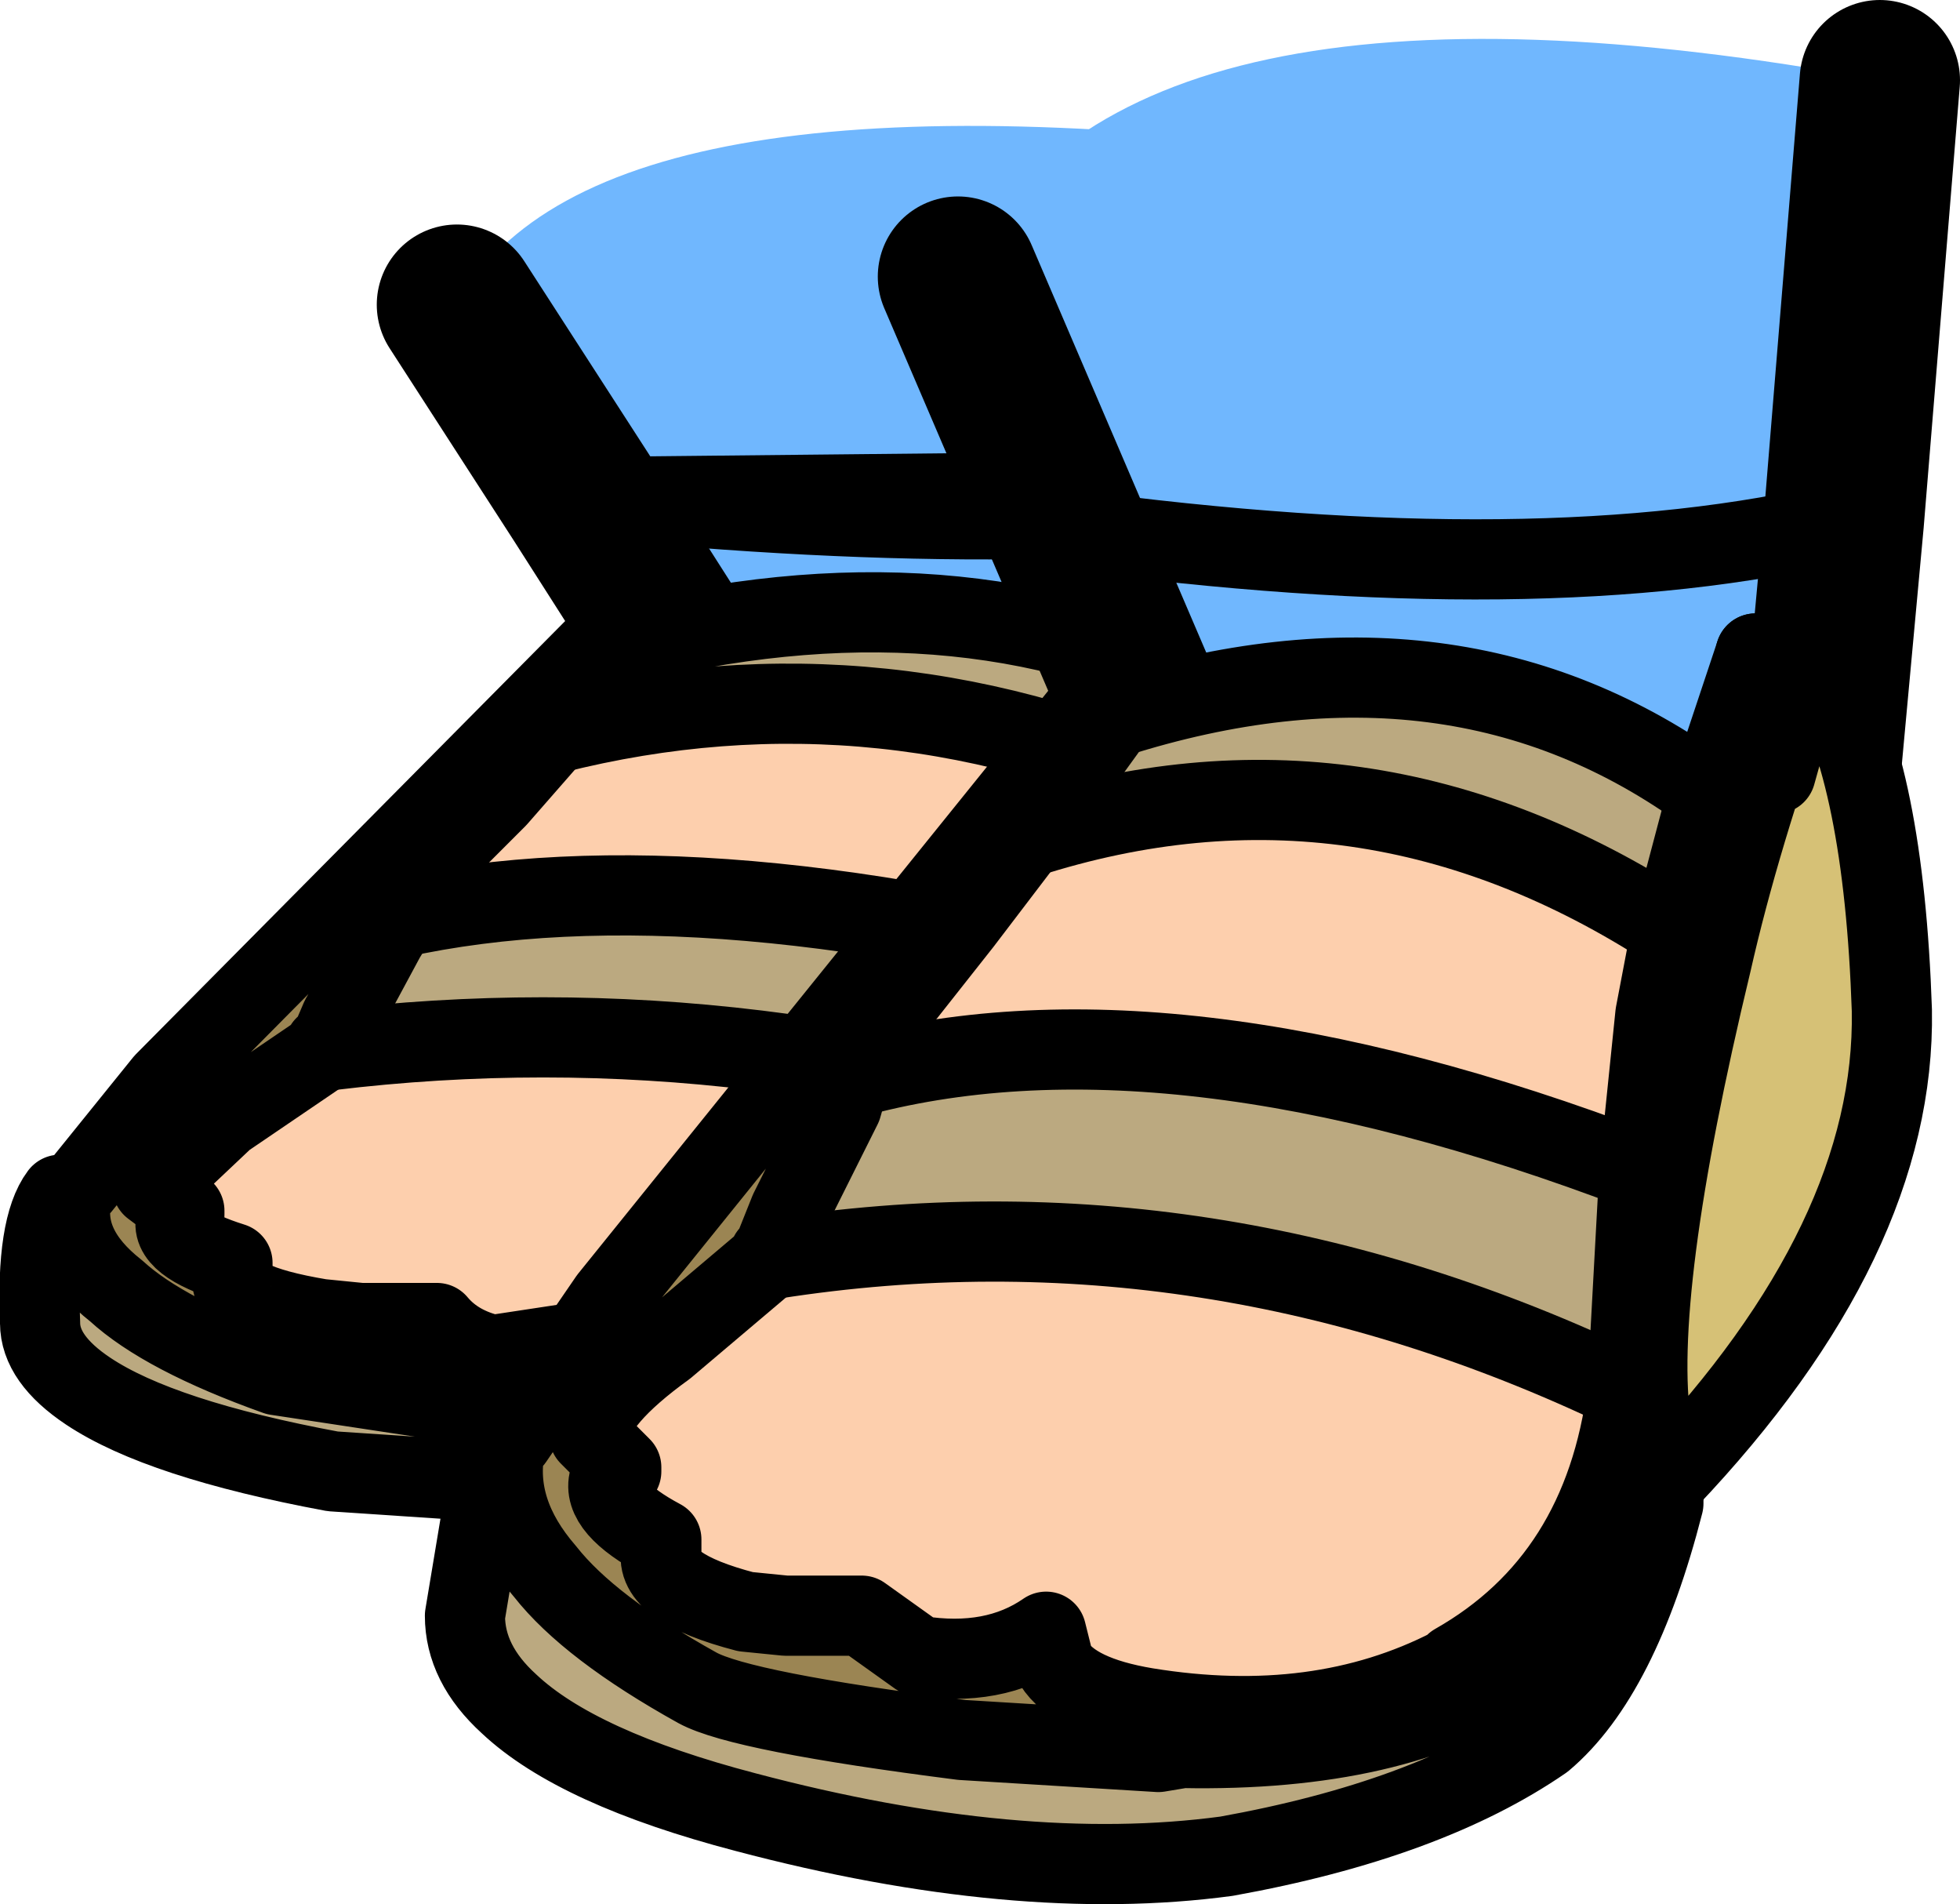 <?xml version="1.0" encoding="UTF-8" standalone="no"?>
<svg xmlns:xlink="http://www.w3.org/1999/xlink" height="23.75px" width="24.45px" xmlns="http://www.w3.org/2000/svg">
  <g transform="matrix(1.0, 0.0, 0.0, 1.0, 10.6, 22.75)">
    <path d="M6.35 -16.65 Q2.6 -15.95 -3.35 -16.55 2.6 -15.95 6.35 -16.65 L6.2 -14.2 Q3.15 -12.6 -1.85 -14.2 L-3.35 -16.55 -4.9 -18.95 Q-3.15 -22.1 6.45 -20.8 L6.35 -16.65" fill="#70b7fe" fill-rule="evenodd" stroke="none"/>
    <path d="M6.35 -16.65 L6.45 -20.8 M-4.9 -18.95 L-3.35 -16.55 -1.85 -14.2 Q3.15 -12.6 6.2 -14.2 L6.35 -16.65" fill="none" stroke="#000000" stroke-linecap="round" stroke-linejoin="round" stroke-width="2.0"/>
    <path d="M-3.35 -16.55 Q2.6 -15.95 6.35 -16.65 Z" fill="none" stroke="#000000" stroke-linecap="round" stroke-linejoin="round" stroke-width="1.0"/>
    <path d="M5.8 -15.1 L5.0 -12.4 Q4.2 -9.3 4.55 -8.05 L4.75 -7.7 4.8 -7.55 4.75 -7.4 4.75 -7.35 Q3.95 -6.2 3.0 -5.75 1.55 -5.0 -1.1 -5.0 L-1.4 -5.0 -3.85 -5.1 -7.15 -5.6 Q-8.55 -6.1 -9.15 -6.65 -9.85 -7.2 -9.7 -7.85 L-9.6 -7.95 -8.55 -9.25 -2.9 -14.95 -2.85 -14.95 -2.45 -14.9 -2.65 -14.75 -3.25 -14.05 -3.7 -13.6 -4.4 -12.8 -5.1 -12.1 -5.65 -11.3 -5.8 -11.05 -6.15 -10.4 -6.35 -10.05 -6.5 -9.7 -6.55 -9.7 -6.55 -9.65 -7.8 -8.8 -8.7 -7.95 -8.3 -7.65 -8.3 -7.6 -8.4 -7.55 Q-8.5 -7.25 -7.7 -7.0 L-7.7 -6.85 Q-7.8 -6.5 -6.6 -6.3 L-6.1 -6.25 -5.15 -6.25 Q-4.9 -5.95 -4.45 -5.85 L-2.8 -6.1 -2.75 -5.8 Q-2.45 -5.5 -1.55 -5.35 0.65 -5.1 2.2 -5.75 L2.25 -5.8 Q4.05 -6.6 4.2 -8.35 L4.25 -10.45 4.3 -11.95 4.45 -12.75 4.8 -14.0 4.85 -14.1 5.3 -15.35 5.9 -15.15 5.8 -15.1" fill="#9b8553" fill-rule="evenodd" stroke="none"/>
    <path d="M4.8 -14.0 L4.45 -12.75 Q0.45 -14.65 -3.7 -13.6 L-3.25 -14.05 -2.65 -14.75 Q1.55 -15.75 4.8 -14.0 M4.25 -10.45 L4.2 -8.35 Q-1.15 -10.3 -6.5 -9.65 L-6.5 -9.7 -6.35 -10.05 -6.15 -10.4 -5.8 -11.05 -5.65 -11.3 Q-1.8 -12.15 4.25 -10.45 M-9.7 -7.85 Q-9.85 -7.2 -9.15 -6.65 -8.55 -6.1 -7.15 -5.6 L-3.85 -5.1 -1.4 -5.0 -1.1 -5.0 Q1.55 -5.0 3.0 -5.75 3.95 -6.2 4.75 -7.35 4.35 -5.7 3.4 -5.1 2.05 -4.3 -0.45 -4.0 L-6.45 -4.4 Q-8.6 -4.8 -9.5 -5.4 -10.1 -5.8 -10.1 -6.25 -10.15 -7.45 -9.85 -7.85 L-9.7 -7.85" fill="#bba980" fill-rule="evenodd" stroke="none"/>
    <path d="M5.8 -15.1 L5.65 -14.25 5.9 -15.15 6.15 -15.15 Q7.0 -14.2 7.25 -12.0 7.5 -9.8 4.8 -7.55 L4.75 -7.7 4.55 -8.05 Q4.2 -9.3 5.0 -12.4 L5.8 -15.1" fill="#d6c176" fill-rule="evenodd" stroke="none"/>
    <path d="M4.45 -12.75 L4.3 -11.95 4.25 -10.45 Q-1.8 -12.15 -5.65 -11.3 L-5.1 -12.1 -4.4 -12.8 -3.7 -13.6 Q0.45 -14.65 4.45 -12.75 M4.2 -8.35 Q4.05 -6.6 2.25 -5.8 L2.2 -5.75 Q0.65 -5.1 -1.55 -5.35 -2.45 -5.5 -2.75 -5.8 L-2.8 -6.1 -4.45 -5.85 Q-4.9 -5.95 -5.15 -6.25 L-6.1 -6.25 -6.6 -6.3 Q-7.8 -6.5 -7.7 -6.85 L-7.7 -7.0 Q-8.5 -7.25 -8.4 -7.55 L-8.3 -7.6 -8.3 -7.65 -8.7 -7.95 -7.8 -8.8 -6.55 -9.65 -6.55 -9.7 -6.5 -9.65 Q-1.15 -10.3 4.2 -8.35" fill="#fdcfad" fill-rule="evenodd" stroke="none"/>
    <path d="M5.9 -15.15 L5.3 -15.35 M-2.45 -14.9 L-2.85 -14.95 M-6.5 -9.65 Q-1.15 -10.3 4.2 -8.35 M4.8 -14.0 Q1.55 -15.75 -2.65 -14.75 M-3.7 -13.6 Q0.45 -14.65 4.45 -12.75 M4.25 -10.45 Q-1.8 -12.15 -5.65 -11.3" fill="none" stroke="#000000" stroke-linecap="round" stroke-linejoin="round" stroke-width="1.0"/>
    <path d="M5.9 -15.15 L5.65 -14.25 5.8 -15.1 5.0 -12.4 Q4.2 -9.3 4.55 -8.05 L4.75 -7.7 4.8 -7.55 Q7.5 -9.8 7.25 -12.0 7.0 -14.2 6.15 -15.15 M5.3 -15.35 L4.85 -14.1 4.8 -14.0 4.45 -12.75 4.3 -11.95 4.25 -10.45 4.2 -8.35 Q4.05 -6.6 2.25 -5.8 L2.2 -5.75 Q0.65 -5.1 -1.55 -5.35 -2.45 -5.5 -2.75 -5.8 L-2.8 -6.1 -4.45 -5.85 Q-4.9 -5.95 -5.15 -6.25 L-6.1 -6.25 -6.6 -6.3 Q-7.8 -6.5 -7.7 -6.85 L-7.7 -7.0 Q-8.5 -7.25 -8.4 -7.55 L-8.3 -7.6 -8.3 -7.65 -8.7 -7.95 -7.8 -8.8 -6.55 -9.65 -6.55 -9.7 -6.5 -9.7 -6.35 -10.05 -6.15 -10.4 -5.8 -11.05 -5.65 -11.3 -5.1 -12.1 -4.4 -12.8 -3.7 -13.6 -3.25 -14.05 -2.65 -14.75 -2.45 -14.9 M-2.85 -14.95 L-2.9 -14.95 -8.55 -9.25 -9.6 -7.95 -9.7 -7.85 Q-9.85 -7.2 -9.15 -6.65 -8.55 -6.1 -7.15 -5.6 L-3.85 -5.1 -1.4 -5.0 -1.1 -5.0 Q1.55 -5.0 3.0 -5.75 3.95 -6.2 4.75 -7.35 L4.75 -7.4 4.8 -7.55 M5.8 -15.1 L5.9 -15.15 M-9.7 -7.85 L-9.85 -7.85 Q-10.15 -7.45 -10.1 -6.25 -10.1 -5.8 -9.5 -5.4 -8.6 -4.8 -6.45 -4.4 L-0.45 -4.0 Q2.05 -4.3 3.4 -5.1 4.35 -5.7 4.75 -7.35 M-6.5 -9.65 L-6.5 -9.7" fill="none" stroke="#000000" stroke-linecap="round" stroke-linejoin="round" stroke-width="1.0"/>
    <path d="M2.7 -16.15 L1.35 -19.3 Q3.35 -23.5 12.85 -21.75 L12.4 -16.25 12.1 -13.0 Q8.95 -10.9 4.05 -13.0 L2.7 -16.15 Q8.65 -15.35 12.4 -16.25 8.65 -15.35 2.7 -16.15" fill="#70b7fe" fill-rule="evenodd" stroke="none"/>
    <path d="M1.35 -19.3 L2.7 -16.15 4.05 -13.0 Q8.95 -10.9 12.1 -13.0 L12.4 -16.25 12.85 -21.75" fill="none" stroke="#000000" stroke-linecap="round" stroke-linejoin="round" stroke-width="2.0"/>
    <path d="M2.7 -16.15 Q8.65 -15.35 12.4 -16.25" fill="none" stroke="#000000" stroke-linecap="round" stroke-linejoin="round" stroke-width="1.0"/>
    <path d="M11.3 -14.6 L11.9 -14.35 11.8 -14.25 Q11.1 -12.3 10.75 -10.75 9.75 -6.6 10.0 -4.95 L10.15 -4.55 10.2 -4.3 10.15 -4.1 10.15 -4.05 10.15 -4.0 Q9.25 -2.5 8.3 -1.9 6.8 -0.9 4.15 -0.95 L3.85 -0.9 1.4 -1.05 Q-1.35 -1.4 -1.9 -1.7 -3.25 -2.45 -3.8 -3.15 -4.45 -3.9 -4.3 -4.7 L-4.2 -4.8 -3.0 -6.55 3.05 -14.05 3.1 -14.05 3.5 -14.0 3.3 -13.85 3.3 -13.8 2.65 -12.9 2.2 -12.3 1.4 -11.25 0.65 -10.3 0.0 -9.3 -0.1 -8.95 -0.55 -8.05 -0.75 -7.65 -0.95 -7.15 -1.0 -7.1 -1.0 -7.05 -2.3 -5.95 Q-3.2 -5.3 -3.25 -4.85 L-2.85 -4.45 -2.85 -4.4 -3.0 -4.3 Q-3.1 -3.95 -2.35 -3.55 L-2.35 -3.4 Q-2.45 -2.95 -1.3 -2.65 L-0.8 -2.6 0.15 -2.6 0.85 -2.1 Q1.8 -1.95 2.45 -2.4 L2.55 -2.0 Q2.8 -1.6 3.7 -1.45 5.85 -1.1 7.5 -1.95 L7.55 -2.0 Q9.4 -3.05 9.7 -5.4 L9.85 -8.15 10.05 -10.1 10.25 -11.15 10.7 -12.85 10.75 -12.95 11.3 -14.6" fill="#9b8553" fill-rule="evenodd" stroke="none"/>
    <path d="M10.7 -12.85 L10.25 -11.15 Q6.4 -13.65 2.2 -12.3 L2.65 -12.9 3.3 -13.8 Q7.55 -15.15 10.7 -12.85 M9.85 -8.15 L9.7 -5.4 Q4.5 -7.9 -0.95 -7.05 L-0.95 -7.15 -0.75 -7.65 -0.55 -8.05 -0.1 -8.95 0.0 -9.3 Q3.95 -10.4 9.85 -8.15 M-4.3 -4.7 Q-4.45 -3.9 -3.8 -3.15 -3.25 -2.45 -1.9 -1.7 -1.35 -1.4 1.4 -1.05 L3.85 -0.9 4.15 -0.95 Q6.8 -0.9 8.3 -1.9 9.25 -2.5 10.15 -4.0 9.6 -1.85 8.65 -1.05 7.2 -0.05 4.7 0.4 2.1 0.75 -1.3 -0.15 -3.4 -0.7 -4.25 -1.5 -4.8 -2.0 -4.8 -2.6 L-4.45 -4.7 -4.3 -4.7" fill="#bba980" fill-rule="evenodd" stroke="none"/>
    <path d="M10.2 -4.3 L10.15 -4.55 10.0 -4.95 Q9.75 -6.6 10.75 -10.75 11.1 -12.3 11.8 -14.25 L11.55 -13.1 11.9 -14.35 12.15 -14.35 Q12.9 -13.1 13.0 -10.15 13.05 -7.3 10.2 -4.3" fill="#d6c176" fill-rule="evenodd" stroke="none"/>
    <path d="M10.25 -11.15 L10.05 -10.1 9.85 -8.15 Q3.95 -10.4 0.0 -9.3 L0.65 -10.3 1.4 -11.25 2.2 -12.3 Q6.4 -13.65 10.25 -11.15 M9.7 -5.4 Q9.4 -3.05 7.55 -2.0 L7.5 -1.95 Q5.85 -1.1 3.7 -1.45 2.8 -1.6 2.55 -2.0 L2.45 -2.4 Q1.8 -1.95 0.85 -2.1 L0.15 -2.6 -0.8 -2.6 -1.3 -2.65 Q-2.45 -2.95 -2.35 -3.4 L-2.35 -3.55 Q-3.1 -3.95 -3.0 -4.3 L-2.85 -4.4 -2.85 -4.45 -3.25 -4.85 Q-3.2 -5.3 -2.3 -5.95 L-1.0 -7.05 -1.0 -7.1 -0.95 -7.05 Q4.5 -7.9 9.7 -5.4" fill="#fdcfad" fill-rule="evenodd" stroke="none"/>
    <path d="M11.9 -14.35 L11.3 -14.6 M3.5 -14.0 L3.1 -14.05 M9.85 -8.15 Q3.95 -10.4 0.0 -9.3 M2.2 -12.3 Q6.4 -13.65 10.25 -11.15 M10.7 -12.85 Q7.55 -15.15 3.3 -13.8 M9.7 -5.4 Q4.5 -7.9 -0.95 -7.05" fill="none" stroke="#000000" stroke-linecap="round" stroke-linejoin="round" stroke-width="1.0"/>
    <path d="M11.3 -14.6 L10.75 -12.95 10.7 -12.85 10.25 -11.15 10.05 -10.1 9.85 -8.15 9.7 -5.4 Q9.4 -3.05 7.55 -2.0 L7.5 -1.95 Q5.85 -1.1 3.7 -1.45 2.8 -1.6 2.55 -2.0 L2.45 -2.4 Q1.8 -1.95 0.85 -2.1 L0.15 -2.6 -0.8 -2.6 -1.3 -2.65 Q-2.45 -2.95 -2.35 -3.4 L-2.35 -3.55 Q-3.1 -3.95 -3.0 -4.3 L-2.85 -4.4 -2.85 -4.45 -3.25 -4.85 Q-3.2 -5.3 -2.3 -5.95 L-1.0 -7.05 -1.0 -7.1 -0.95 -7.15 -0.75 -7.65 -0.55 -8.05 -0.1 -8.95 0.0 -9.3 0.65 -10.3 1.4 -11.25 2.2 -12.3 2.65 -12.9 3.3 -13.8 3.3 -13.85 3.5 -14.0 M3.1 -14.05 L3.05 -14.05 -3.0 -6.55 -4.2 -4.8 -4.3 -4.7 Q-4.45 -3.9 -3.8 -3.15 -3.25 -2.45 -1.9 -1.7 -1.35 -1.4 1.4 -1.05 L3.85 -0.9 4.15 -0.95 Q6.8 -0.9 8.3 -1.9 9.25 -2.5 10.15 -4.0 L10.15 -4.05 10.15 -4.1 10.2 -4.3 10.15 -4.55 10.0 -4.95 Q9.75 -6.6 10.75 -10.75 11.1 -12.3 11.8 -14.25 L11.9 -14.35 11.55 -13.1 11.8 -14.25 M12.15 -14.35 Q12.9 -13.1 13.0 -10.15 13.05 -7.3 10.2 -4.3 M-4.3 -4.7 L-4.45 -4.7 -4.8 -2.6 Q-4.8 -2.0 -4.25 -1.5 -3.4 -0.7 -1.3 -0.15 2.1 0.75 4.7 0.4 7.2 -0.05 8.65 -1.05 9.6 -1.85 10.15 -4.0 M-0.95 -7.05 L-0.95 -7.15" fill="none" stroke="#000000" stroke-linecap="round" stroke-linejoin="round" stroke-width="1.0"/>
  </g>
</svg>
